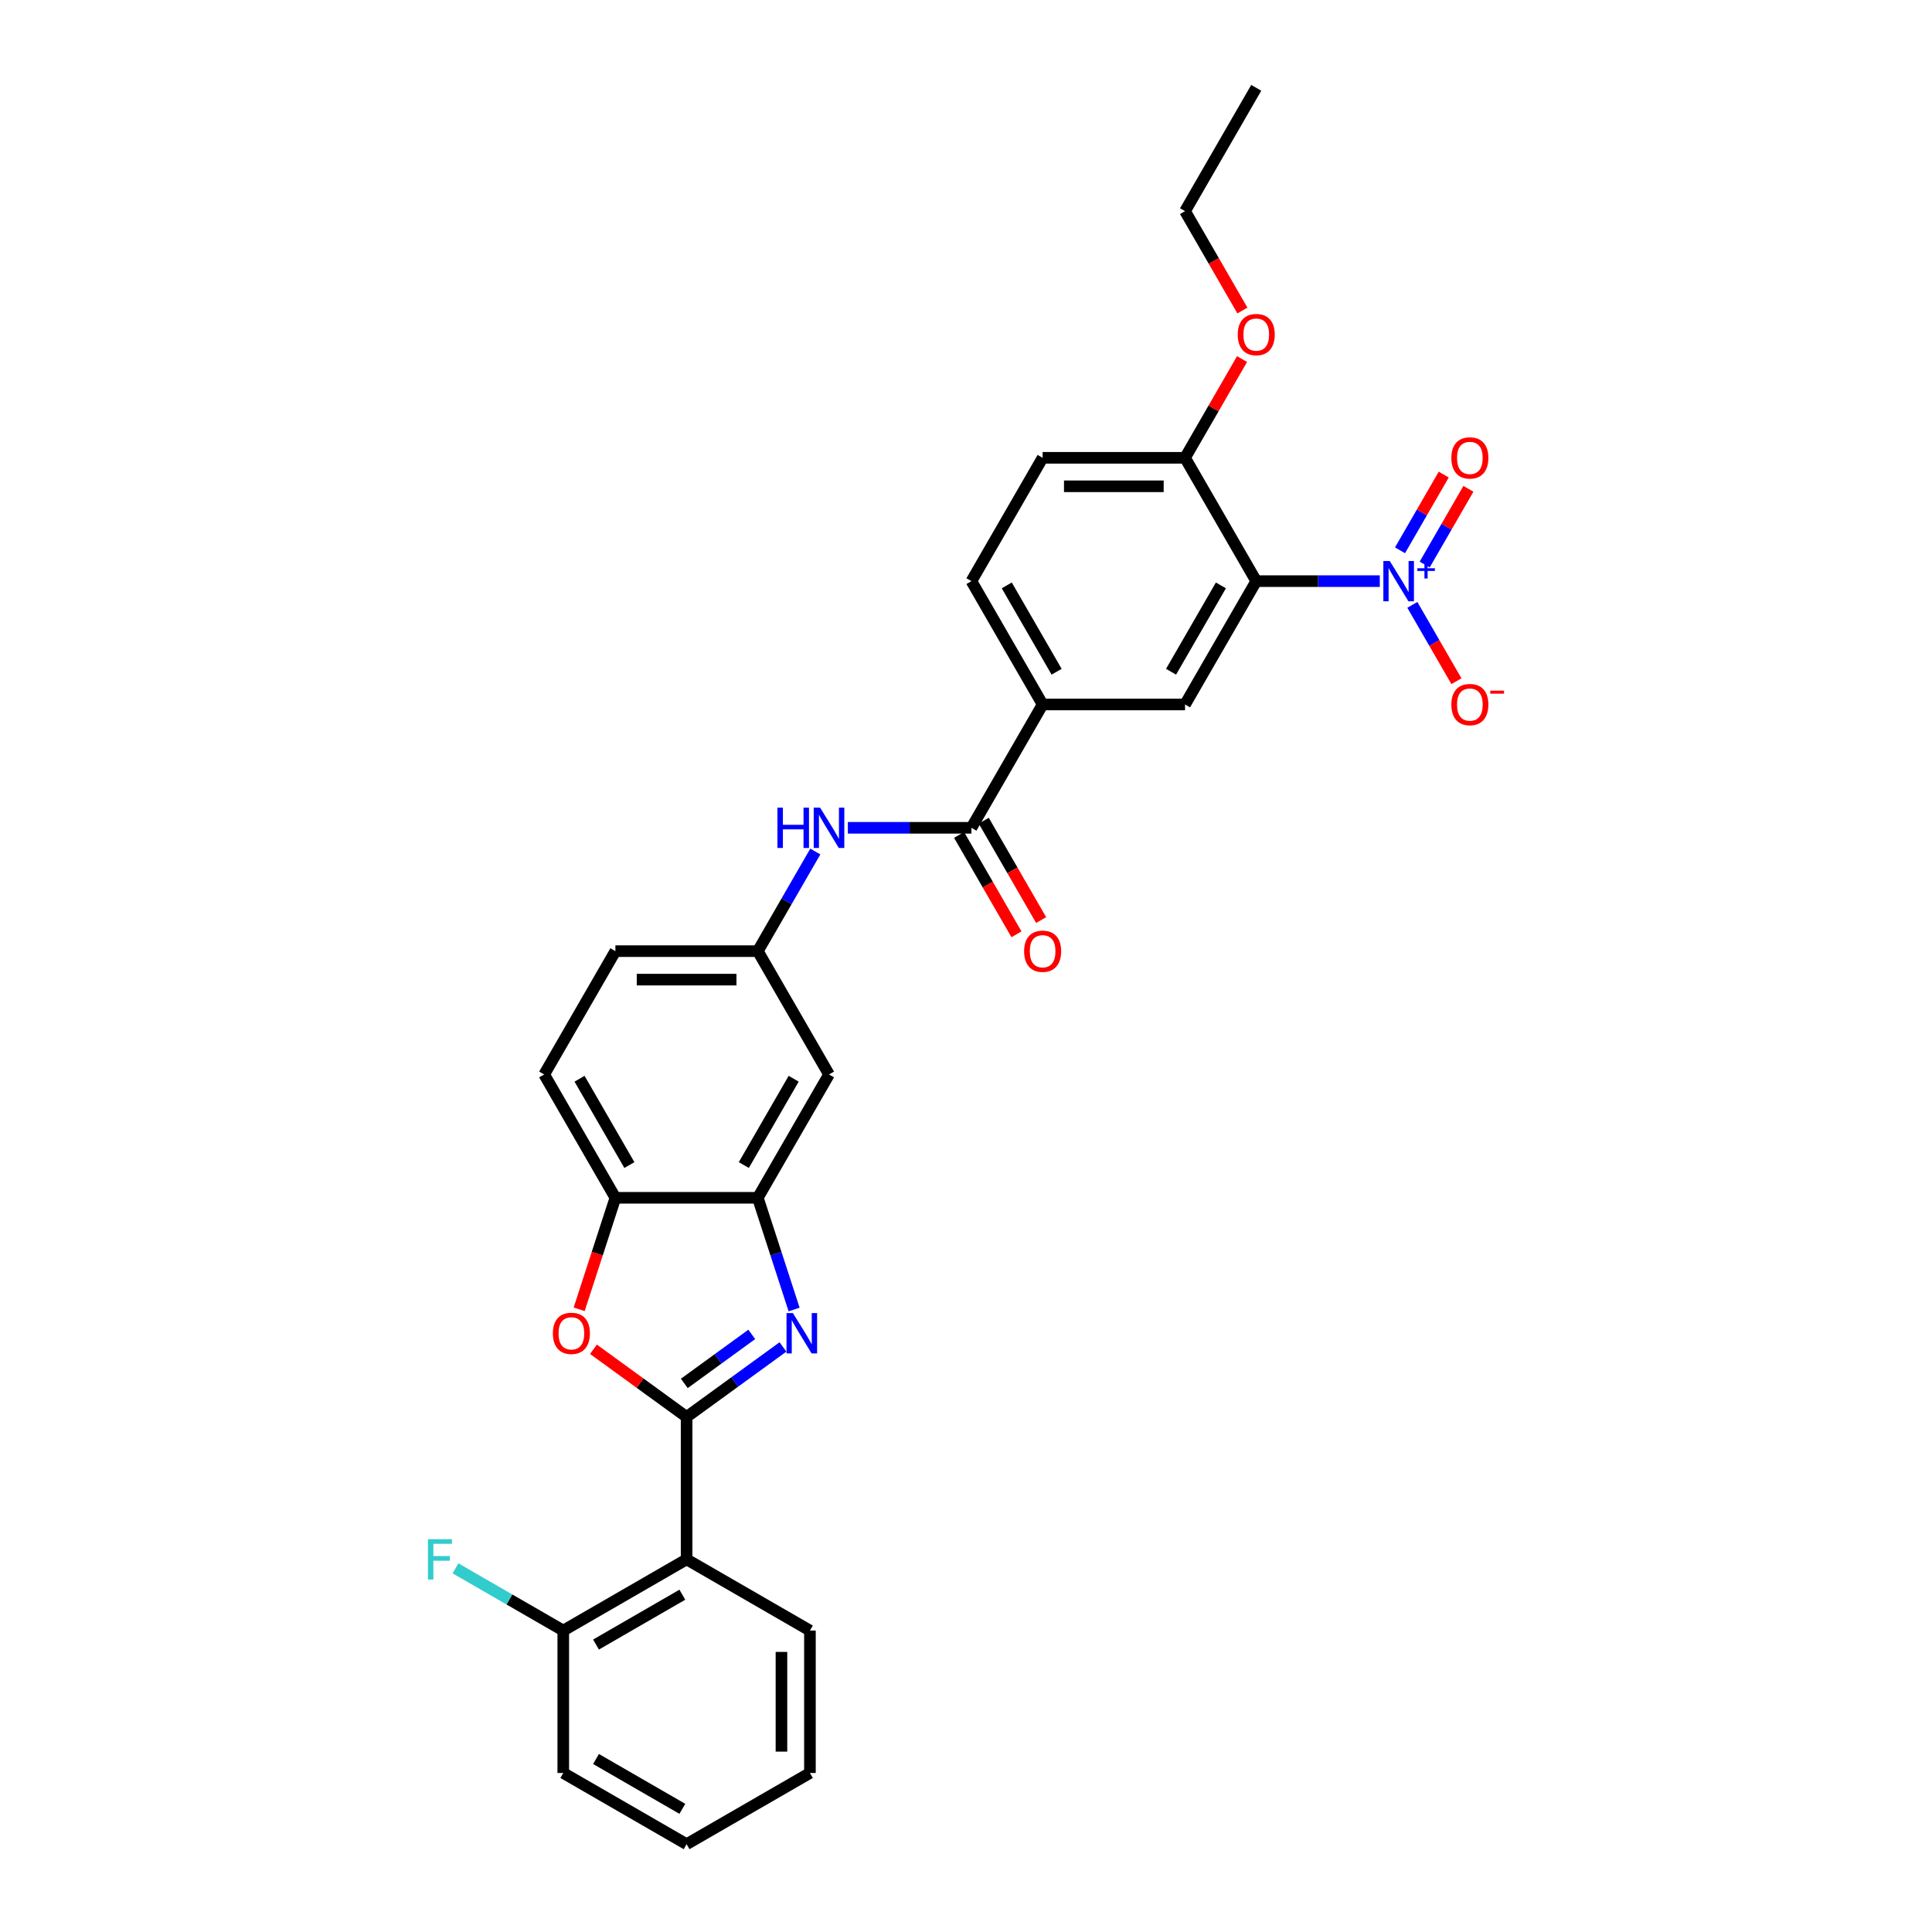 <?xml version='1.0' encoding='iso-8859-1'?>
<svg version='1.1' baseProfile='full'
              xmlns='http://www.w3.org/2000/svg'
                      xmlns:rdkit='http://www.rdkit.org/xml'
                      xmlns:xlink='http://www.w3.org/1999/xlink'
                  xml:space='preserve'
width='1000px' height='1000px' viewBox='0 0 1000 1000'>
<!-- END OF HEADER -->
<rect style='opacity:1.0;fill:#FFFFFF;stroke:none' width='1000' height='1000' x='0' y='0'> </rect>
<path class='bond-0' d='M 355.384,733.411 L 380.321,715.293' style='fill:none;fill-rule:evenodd;stroke:#000000;stroke-width:6px;stroke-linecap:butt;stroke-linejoin:miter;stroke-opacity:1' />
<path class='bond-0' d='M 380.321,715.293 L 405.258,697.175' style='fill:none;fill-rule:evenodd;stroke:#0000FF;stroke-width:6px;stroke-linecap:butt;stroke-linejoin:miter;stroke-opacity:1' />
<path class='bond-0' d='M 354.2,716.048 L 371.656,703.366' style='fill:none;fill-rule:evenodd;stroke:#000000;stroke-width:6px;stroke-linecap:butt;stroke-linejoin:miter;stroke-opacity:1' />
<path class='bond-0' d='M 371.656,703.366 L 389.112,690.683' style='fill:none;fill-rule:evenodd;stroke:#0000FF;stroke-width:6px;stroke-linecap:butt;stroke-linejoin:miter;stroke-opacity:1' />
<path class='bond-3' d='M 355.384,733.411 L 331.279,715.898' style='fill:none;fill-rule:evenodd;stroke:#000000;stroke-width:6px;stroke-linecap:butt;stroke-linejoin:miter;stroke-opacity:1' />
<path class='bond-3' d='M 331.279,715.898 L 307.175,698.385' style='fill:none;fill-rule:evenodd;stroke:#FF0000;stroke-width:6px;stroke-linecap:butt;stroke-linejoin:miter;stroke-opacity:1' />
<path class='bond-4' d='M 355.384,733.411 L 355.384,807.122' style='fill:none;fill-rule:evenodd;stroke:#000000;stroke-width:6px;stroke-linecap:butt;stroke-linejoin:miter;stroke-opacity:1' />
<path class='bond-5' d='M 411.028,677.804 L 401.634,648.892' style='fill:none;fill-rule:evenodd;stroke:#0000FF;stroke-width:6px;stroke-linecap:butt;stroke-linejoin:miter;stroke-opacity:1' />
<path class='bond-5' d='M 401.634,648.892 L 392.24,619.98' style='fill:none;fill-rule:evenodd;stroke:#000000;stroke-width:6px;stroke-linecap:butt;stroke-linejoin:miter;stroke-opacity:1' />
<path class='bond-1' d='M 714.183,300.799 L 682.206,300.799' style='fill:none;fill-rule:evenodd;stroke:#0000FF;stroke-width:6px;stroke-linecap:butt;stroke-linejoin:miter;stroke-opacity:1' />
<path class='bond-1' d='M 682.206,300.799 L 650.23,300.799' style='fill:none;fill-rule:evenodd;stroke:#000000;stroke-width:6px;stroke-linecap:butt;stroke-linejoin:miter;stroke-opacity:1' />
<path class='bond-13' d='M 731.032,313.08 L 742.438,332.836' style='fill:none;fill-rule:evenodd;stroke:#0000FF;stroke-width:6px;stroke-linecap:butt;stroke-linejoin:miter;stroke-opacity:1' />
<path class='bond-13' d='M 742.438,332.836 L 753.844,352.592' style='fill:none;fill-rule:evenodd;stroke:#FF0000;stroke-width:6px;stroke-linecap:butt;stroke-linejoin:miter;stroke-opacity:1' />
<path class='bond-14' d='M 737.416,292.204 L 748.728,272.611' style='fill:none;fill-rule:evenodd;stroke:#0000FF;stroke-width:6px;stroke-linecap:butt;stroke-linejoin:miter;stroke-opacity:1' />
<path class='bond-14' d='M 748.728,272.611 L 760.041,253.017' style='fill:none;fill-rule:evenodd;stroke:#FF0000;stroke-width:6px;stroke-linecap:butt;stroke-linejoin:miter;stroke-opacity:1' />
<path class='bond-14' d='M 724.648,284.833 L 735.961,265.239' style='fill:none;fill-rule:evenodd;stroke:#0000FF;stroke-width:6px;stroke-linecap:butt;stroke-linejoin:miter;stroke-opacity:1' />
<path class='bond-14' d='M 735.961,265.239 L 747.273,245.646' style='fill:none;fill-rule:evenodd;stroke:#FF0000;stroke-width:6px;stroke-linecap:butt;stroke-linejoin:miter;stroke-opacity:1' />
<path class='bond-2' d='M 650.23,300.799 L 613.375,364.635' style='fill:none;fill-rule:evenodd;stroke:#000000;stroke-width:6px;stroke-linecap:butt;stroke-linejoin:miter;stroke-opacity:1' />
<path class='bond-2' d='M 631.935,303.003 L 606.136,347.689' style='fill:none;fill-rule:evenodd;stroke:#000000;stroke-width:6px;stroke-linecap:butt;stroke-linejoin:miter;stroke-opacity:1' />
<path class='bond-33' d='M 650.23,300.799 L 613.375,236.963' style='fill:none;fill-rule:evenodd;stroke:#000000;stroke-width:6px;stroke-linecap:butt;stroke-linejoin:miter;stroke-opacity:1' />
<path class='bond-8' d='M 299.778,677.686 L 309.153,648.833' style='fill:none;fill-rule:evenodd;stroke:#FF0000;stroke-width:6px;stroke-linecap:butt;stroke-linejoin:miter;stroke-opacity:1' />
<path class='bond-8' d='M 309.153,648.833 L 318.528,619.98' style='fill:none;fill-rule:evenodd;stroke:#000000;stroke-width:6px;stroke-linecap:butt;stroke-linejoin:miter;stroke-opacity:1' />
<path class='bond-16' d='M 355.384,807.122 L 291.548,843.978' style='fill:none;fill-rule:evenodd;stroke:#000000;stroke-width:6px;stroke-linecap:butt;stroke-linejoin:miter;stroke-opacity:1' />
<path class='bond-16' d='M 353.179,825.418 L 308.494,851.217' style='fill:none;fill-rule:evenodd;stroke:#000000;stroke-width:6px;stroke-linecap:butt;stroke-linejoin:miter;stroke-opacity:1' />
<path class='bond-23' d='M 355.384,807.122 L 419.22,843.978' style='fill:none;fill-rule:evenodd;stroke:#000000;stroke-width:6px;stroke-linecap:butt;stroke-linejoin:miter;stroke-opacity:1' />
<path class='bond-11' d='M 392.24,619.98 L 429.095,556.144' style='fill:none;fill-rule:evenodd;stroke:#000000;stroke-width:6px;stroke-linecap:butt;stroke-linejoin:miter;stroke-opacity:1' />
<path class='bond-11' d='M 385.001,603.033 L 410.8,558.348' style='fill:none;fill-rule:evenodd;stroke:#000000;stroke-width:6px;stroke-linecap:butt;stroke-linejoin:miter;stroke-opacity:1' />
<path class='bond-30' d='M 392.24,619.98 L 318.528,619.98' style='fill:none;fill-rule:evenodd;stroke:#000000;stroke-width:6px;stroke-linecap:butt;stroke-linejoin:miter;stroke-opacity:1' />
<path class='bond-6' d='M 502.807,428.471 L 470.831,428.471' style='fill:none;fill-rule:evenodd;stroke:#000000;stroke-width:6px;stroke-linecap:butt;stroke-linejoin:miter;stroke-opacity:1' />
<path class='bond-6' d='M 470.831,428.471 L 438.855,428.471' style='fill:none;fill-rule:evenodd;stroke:#0000FF;stroke-width:6px;stroke-linecap:butt;stroke-linejoin:miter;stroke-opacity:1' />
<path class='bond-9' d='M 502.807,428.471 L 539.663,364.635' style='fill:none;fill-rule:evenodd;stroke:#000000;stroke-width:6px;stroke-linecap:butt;stroke-linejoin:miter;stroke-opacity:1' />
<path class='bond-17' d='M 496.423,432.157 L 511.272,457.876' style='fill:none;fill-rule:evenodd;stroke:#000000;stroke-width:6px;stroke-linecap:butt;stroke-linejoin:miter;stroke-opacity:1' />
<path class='bond-17' d='M 511.272,457.876 L 526.121,483.595' style='fill:none;fill-rule:evenodd;stroke:#FF0000;stroke-width:6px;stroke-linecap:butt;stroke-linejoin:miter;stroke-opacity:1' />
<path class='bond-17' d='M 509.191,424.786 L 524.039,450.505' style='fill:none;fill-rule:evenodd;stroke:#000000;stroke-width:6px;stroke-linecap:butt;stroke-linejoin:miter;stroke-opacity:1' />
<path class='bond-17' d='M 524.039,450.505 L 538.888,476.224' style='fill:none;fill-rule:evenodd;stroke:#FF0000;stroke-width:6px;stroke-linecap:butt;stroke-linejoin:miter;stroke-opacity:1' />
<path class='bond-7' d='M 613.375,364.635 L 539.663,364.635' style='fill:none;fill-rule:evenodd;stroke:#000000;stroke-width:6px;stroke-linecap:butt;stroke-linejoin:miter;stroke-opacity:1' />
<path class='bond-19' d='M 318.528,619.98 L 281.672,556.144' style='fill:none;fill-rule:evenodd;stroke:#000000;stroke-width:6px;stroke-linecap:butt;stroke-linejoin:miter;stroke-opacity:1' />
<path class='bond-19' d='M 325.767,603.033 L 299.968,558.348' style='fill:none;fill-rule:evenodd;stroke:#000000;stroke-width:6px;stroke-linecap:butt;stroke-linejoin:miter;stroke-opacity:1' />
<path class='bond-18' d='M 539.663,364.635 L 502.807,300.799' style='fill:none;fill-rule:evenodd;stroke:#000000;stroke-width:6px;stroke-linecap:butt;stroke-linejoin:miter;stroke-opacity:1' />
<path class='bond-18' d='M 546.902,347.689 L 521.103,303.003' style='fill:none;fill-rule:evenodd;stroke:#000000;stroke-width:6px;stroke-linecap:butt;stroke-linejoin:miter;stroke-opacity:1' />
<path class='bond-10' d='M 422.005,440.752 L 407.122,466.53' style='fill:none;fill-rule:evenodd;stroke:#0000FF;stroke-width:6px;stroke-linecap:butt;stroke-linejoin:miter;stroke-opacity:1' />
<path class='bond-10' d='M 407.122,466.53 L 392.24,492.308' style='fill:none;fill-rule:evenodd;stroke:#000000;stroke-width:6px;stroke-linecap:butt;stroke-linejoin:miter;stroke-opacity:1' />
<path class='bond-15' d='M 429.095,556.144 L 392.24,492.308' style='fill:none;fill-rule:evenodd;stroke:#000000;stroke-width:6px;stroke-linecap:butt;stroke-linejoin:miter;stroke-opacity:1' />
<path class='bond-12' d='M 613.375,236.963 L 539.663,236.963' style='fill:none;fill-rule:evenodd;stroke:#000000;stroke-width:6px;stroke-linecap:butt;stroke-linejoin:miter;stroke-opacity:1' />
<path class='bond-12' d='M 602.318,251.705 L 550.72,251.705' style='fill:none;fill-rule:evenodd;stroke:#000000;stroke-width:6px;stroke-linecap:butt;stroke-linejoin:miter;stroke-opacity:1' />
<path class='bond-24' d='M 613.375,236.963 L 628.13,211.406' style='fill:none;fill-rule:evenodd;stroke:#000000;stroke-width:6px;stroke-linecap:butt;stroke-linejoin:miter;stroke-opacity:1' />
<path class='bond-24' d='M 628.13,211.406 L 642.885,185.849' style='fill:none;fill-rule:evenodd;stroke:#FF0000;stroke-width:6px;stroke-linecap:butt;stroke-linejoin:miter;stroke-opacity:1' />
<path class='bond-32' d='M 392.24,492.308 L 318.528,492.308' style='fill:none;fill-rule:evenodd;stroke:#000000;stroke-width:6px;stroke-linecap:butt;stroke-linejoin:miter;stroke-opacity:1' />
<path class='bond-32' d='M 381.183,507.05 L 329.585,507.05' style='fill:none;fill-rule:evenodd;stroke:#000000;stroke-width:6px;stroke-linecap:butt;stroke-linejoin:miter;stroke-opacity:1' />
<path class='bond-22' d='M 291.548,843.978 L 263.654,827.874' style='fill:none;fill-rule:evenodd;stroke:#000000;stroke-width:6px;stroke-linecap:butt;stroke-linejoin:miter;stroke-opacity:1' />
<path class='bond-22' d='M 263.654,827.874 L 235.761,811.769' style='fill:none;fill-rule:evenodd;stroke:#33CCCC;stroke-width:6px;stroke-linecap:butt;stroke-linejoin:miter;stroke-opacity:1' />
<path class='bond-25' d='M 291.548,843.978 L 291.548,917.69' style='fill:none;fill-rule:evenodd;stroke:#000000;stroke-width:6px;stroke-linecap:butt;stroke-linejoin:miter;stroke-opacity:1' />
<path class='bond-20' d='M 502.807,300.799 L 539.663,236.963' style='fill:none;fill-rule:evenodd;stroke:#000000;stroke-width:6px;stroke-linecap:butt;stroke-linejoin:miter;stroke-opacity:1' />
<path class='bond-21' d='M 281.672,556.144 L 318.528,492.308' style='fill:none;fill-rule:evenodd;stroke:#000000;stroke-width:6px;stroke-linecap:butt;stroke-linejoin:miter;stroke-opacity:1' />
<path class='bond-27' d='M 419.22,843.978 L 419.22,917.69' style='fill:none;fill-rule:evenodd;stroke:#000000;stroke-width:6px;stroke-linecap:butt;stroke-linejoin:miter;stroke-opacity:1' />
<path class='bond-27' d='M 404.478,855.035 L 404.478,906.633' style='fill:none;fill-rule:evenodd;stroke:#000000;stroke-width:6px;stroke-linecap:butt;stroke-linejoin:miter;stroke-opacity:1' />
<path class='bond-26' d='M 643.072,160.729 L 628.223,135.01' style='fill:none;fill-rule:evenodd;stroke:#FF0000;stroke-width:6px;stroke-linecap:butt;stroke-linejoin:miter;stroke-opacity:1' />
<path class='bond-26' d='M 628.223,135.01 L 613.375,109.291' style='fill:none;fill-rule:evenodd;stroke:#000000;stroke-width:6px;stroke-linecap:butt;stroke-linejoin:miter;stroke-opacity:1' />
<path class='bond-31' d='M 291.548,917.69 L 355.384,954.545' style='fill:none;fill-rule:evenodd;stroke:#000000;stroke-width:6px;stroke-linecap:butt;stroke-linejoin:miter;stroke-opacity:1' />
<path class='bond-31' d='M 308.494,910.451 L 353.179,936.25' style='fill:none;fill-rule:evenodd;stroke:#000000;stroke-width:6px;stroke-linecap:butt;stroke-linejoin:miter;stroke-opacity:1' />
<path class='bond-28' d='M 613.375,109.291 L 650.23,45.455' style='fill:none;fill-rule:evenodd;stroke:#000000;stroke-width:6px;stroke-linecap:butt;stroke-linejoin:miter;stroke-opacity:1' />
<path class='bond-29' d='M 419.22,917.69 L 355.384,954.545' style='fill:none;fill-rule:evenodd;stroke:#000000;stroke-width:6px;stroke-linecap:butt;stroke-linejoin:miter;stroke-opacity:1' />
<path  class='atom-1' d='M 410.403 679.646
L 417.244 690.703
Q 417.922 691.794, 419.013 693.769
Q 420.104 695.745, 420.163 695.863
L 420.163 679.646
L 422.934 679.646
L 422.934 700.521
L 420.074 700.521
L 412.733 688.433
Q 411.878 687.017, 410.964 685.396
Q 410.079 683.774, 409.814 683.273
L 409.814 700.521
L 407.101 700.521
L 407.101 679.646
L 410.403 679.646
' fill='#0000FF'/>
<path  class='atom-2' d='M 719.328 290.362
L 726.168 301.418
Q 726.846 302.509, 727.937 304.485
Q 729.028 306.46, 729.087 306.578
L 729.087 290.362
L 731.859 290.362
L 731.859 311.237
L 728.999 311.237
L 721.657 299.148
Q 720.802 297.733, 719.888 296.111
Q 719.003 294.489, 718.738 293.988
L 718.738 311.237
L 716.025 311.237
L 716.025 290.362
L 719.328 290.362
' fill='#0000FF'/>
<path  class='atom-2' d='M 733.61 294.124
L 737.288 294.124
L 737.288 290.252
L 738.923 290.252
L 738.923 294.124
L 742.698 294.124
L 742.698 295.526
L 738.923 295.526
L 738.923 299.418
L 737.288 299.418
L 737.288 295.526
L 733.61 295.526
L 733.61 294.124
' fill='#0000FF'/>
<path  class='atom-4' d='M 286.167 690.143
Q 286.167 685.13, 288.644 682.329
Q 291.121 679.528, 295.75 679.528
Q 300.379 679.528, 302.856 682.329
Q 305.332 685.13, 305.332 690.143
Q 305.332 695.214, 302.826 698.104
Q 300.32 700.964, 295.75 700.964
Q 291.15 700.964, 288.644 698.104
Q 286.167 695.244, 286.167 690.143
M 295.75 698.605
Q 298.934 698.605, 300.644 696.482
Q 302.384 694.33, 302.384 690.143
Q 302.384 686.045, 300.644 683.981
Q 298.934 681.887, 295.75 681.887
Q 292.565 681.887, 290.826 683.951
Q 289.116 686.015, 289.116 690.143
Q 289.116 694.359, 290.826 696.482
Q 292.565 698.605, 295.75 698.605
' fill='#FF0000'/>
<path  class='atom-11' d='M 402.397 418.034
L 405.228 418.034
L 405.228 426.909
L 415.901 426.909
L 415.901 418.034
L 418.732 418.034
L 418.732 438.909
L 415.901 438.909
L 415.901 429.268
L 405.228 429.268
L 405.228 438.909
L 402.397 438.909
L 402.397 418.034
' fill='#0000FF'/>
<path  class='atom-11' d='M 424.481 418.034
L 431.321 429.091
Q 432 430.182, 433.091 432.157
Q 434.182 434.133, 434.24 434.25
L 434.24 418.034
L 437.012 418.034
L 437.012 438.909
L 434.152 438.909
L 426.81 426.82
Q 425.955 425.405, 425.041 423.783
Q 424.157 422.162, 423.891 421.661
L 423.891 438.909
L 421.179 438.909
L 421.179 418.034
L 424.481 418.034
' fill='#0000FF'/>
<path  class='atom-14' d='M 751.215 364.694
Q 751.215 359.682, 753.692 356.881
Q 756.169 354.08, 760.798 354.08
Q 765.427 354.08, 767.904 356.881
Q 770.38 359.682, 770.38 364.694
Q 770.38 369.766, 767.874 372.655
Q 765.368 375.515, 760.798 375.515
Q 756.198 375.515, 753.692 372.655
Q 751.215 369.795, 751.215 364.694
M 760.798 373.156
Q 763.982 373.156, 765.692 371.034
Q 767.432 368.881, 767.432 364.694
Q 767.432 360.596, 765.692 358.532
Q 763.982 356.439, 760.798 356.439
Q 757.613 356.439, 755.874 358.503
Q 754.164 360.566, 754.164 364.694
Q 754.164 368.911, 755.874 371.034
Q 757.613 373.156, 760.798 373.156
' fill='#FF0000'/>
<path  class='atom-14' d='M 771.353 357.487
L 778.495 357.487
L 778.495 359.044
L 771.353 359.044
L 771.353 357.487
' fill='#FF0000'/>
<path  class='atom-15' d='M 751.215 237.022
Q 751.215 232.01, 753.692 229.209
Q 756.169 226.408, 760.798 226.408
Q 765.427 226.408, 767.904 229.209
Q 770.38 232.01, 770.38 237.022
Q 770.38 242.093, 767.874 244.983
Q 765.368 247.843, 760.798 247.843
Q 756.198 247.843, 753.692 244.983
Q 751.215 242.123, 751.215 237.022
M 760.798 245.484
Q 763.982 245.484, 765.692 243.361
Q 767.432 241.209, 767.432 237.022
Q 767.432 232.924, 765.692 230.86
Q 763.982 228.766, 760.798 228.766
Q 757.613 228.766, 755.874 230.83
Q 754.164 232.894, 754.164 237.022
Q 754.164 241.238, 755.874 243.361
Q 757.613 245.484, 760.798 245.484
' fill='#FF0000'/>
<path  class='atom-18' d='M 530.08 492.367
Q 530.08 487.354, 532.557 484.553
Q 535.034 481.752, 539.663 481.752
Q 544.292 481.752, 546.769 484.553
Q 549.245 487.354, 549.245 492.367
Q 549.245 497.438, 546.739 500.327
Q 544.233 503.187, 539.663 503.187
Q 535.063 503.187, 532.557 500.327
Q 530.08 497.467, 530.08 492.367
M 539.663 500.829
Q 542.847 500.829, 544.557 498.706
Q 546.297 496.553, 546.297 492.367
Q 546.297 488.268, 544.557 486.204
Q 542.847 484.111, 539.663 484.111
Q 536.479 484.111, 534.739 486.175
Q 533.029 488.239, 533.029 492.367
Q 533.029 496.583, 534.739 498.706
Q 536.479 500.829, 539.663 500.829
' fill='#FF0000'/>
<path  class='atom-23' d='M 221.505 796.685
L 233.918 796.685
L 233.918 799.073
L 224.306 799.073
L 224.306 805.412
L 232.857 805.412
L 232.857 807.83
L 224.306 807.83
L 224.306 817.56
L 221.505 817.56
L 221.505 796.685
' fill='#33CCCC'/>
<path  class='atom-25' d='M 640.648 173.186
Q 640.648 168.173, 643.125 165.372
Q 645.601 162.571, 650.23 162.571
Q 654.859 162.571, 657.336 165.372
Q 659.813 168.173, 659.813 173.186
Q 659.813 178.257, 657.307 181.147
Q 654.8 184.007, 650.23 184.007
Q 645.631 184.007, 643.125 181.147
Q 640.648 178.287, 640.648 173.186
M 650.23 181.648
Q 653.415 181.648, 655.125 179.525
Q 656.864 177.373, 656.864 173.186
Q 656.864 169.087, 655.125 167.024
Q 653.415 164.93, 650.23 164.93
Q 647.046 164.93, 645.306 166.994
Q 643.596 169.058, 643.596 173.186
Q 643.596 177.402, 645.306 179.525
Q 647.046 181.648, 650.23 181.648
' fill='#FF0000'/>
</svg>
